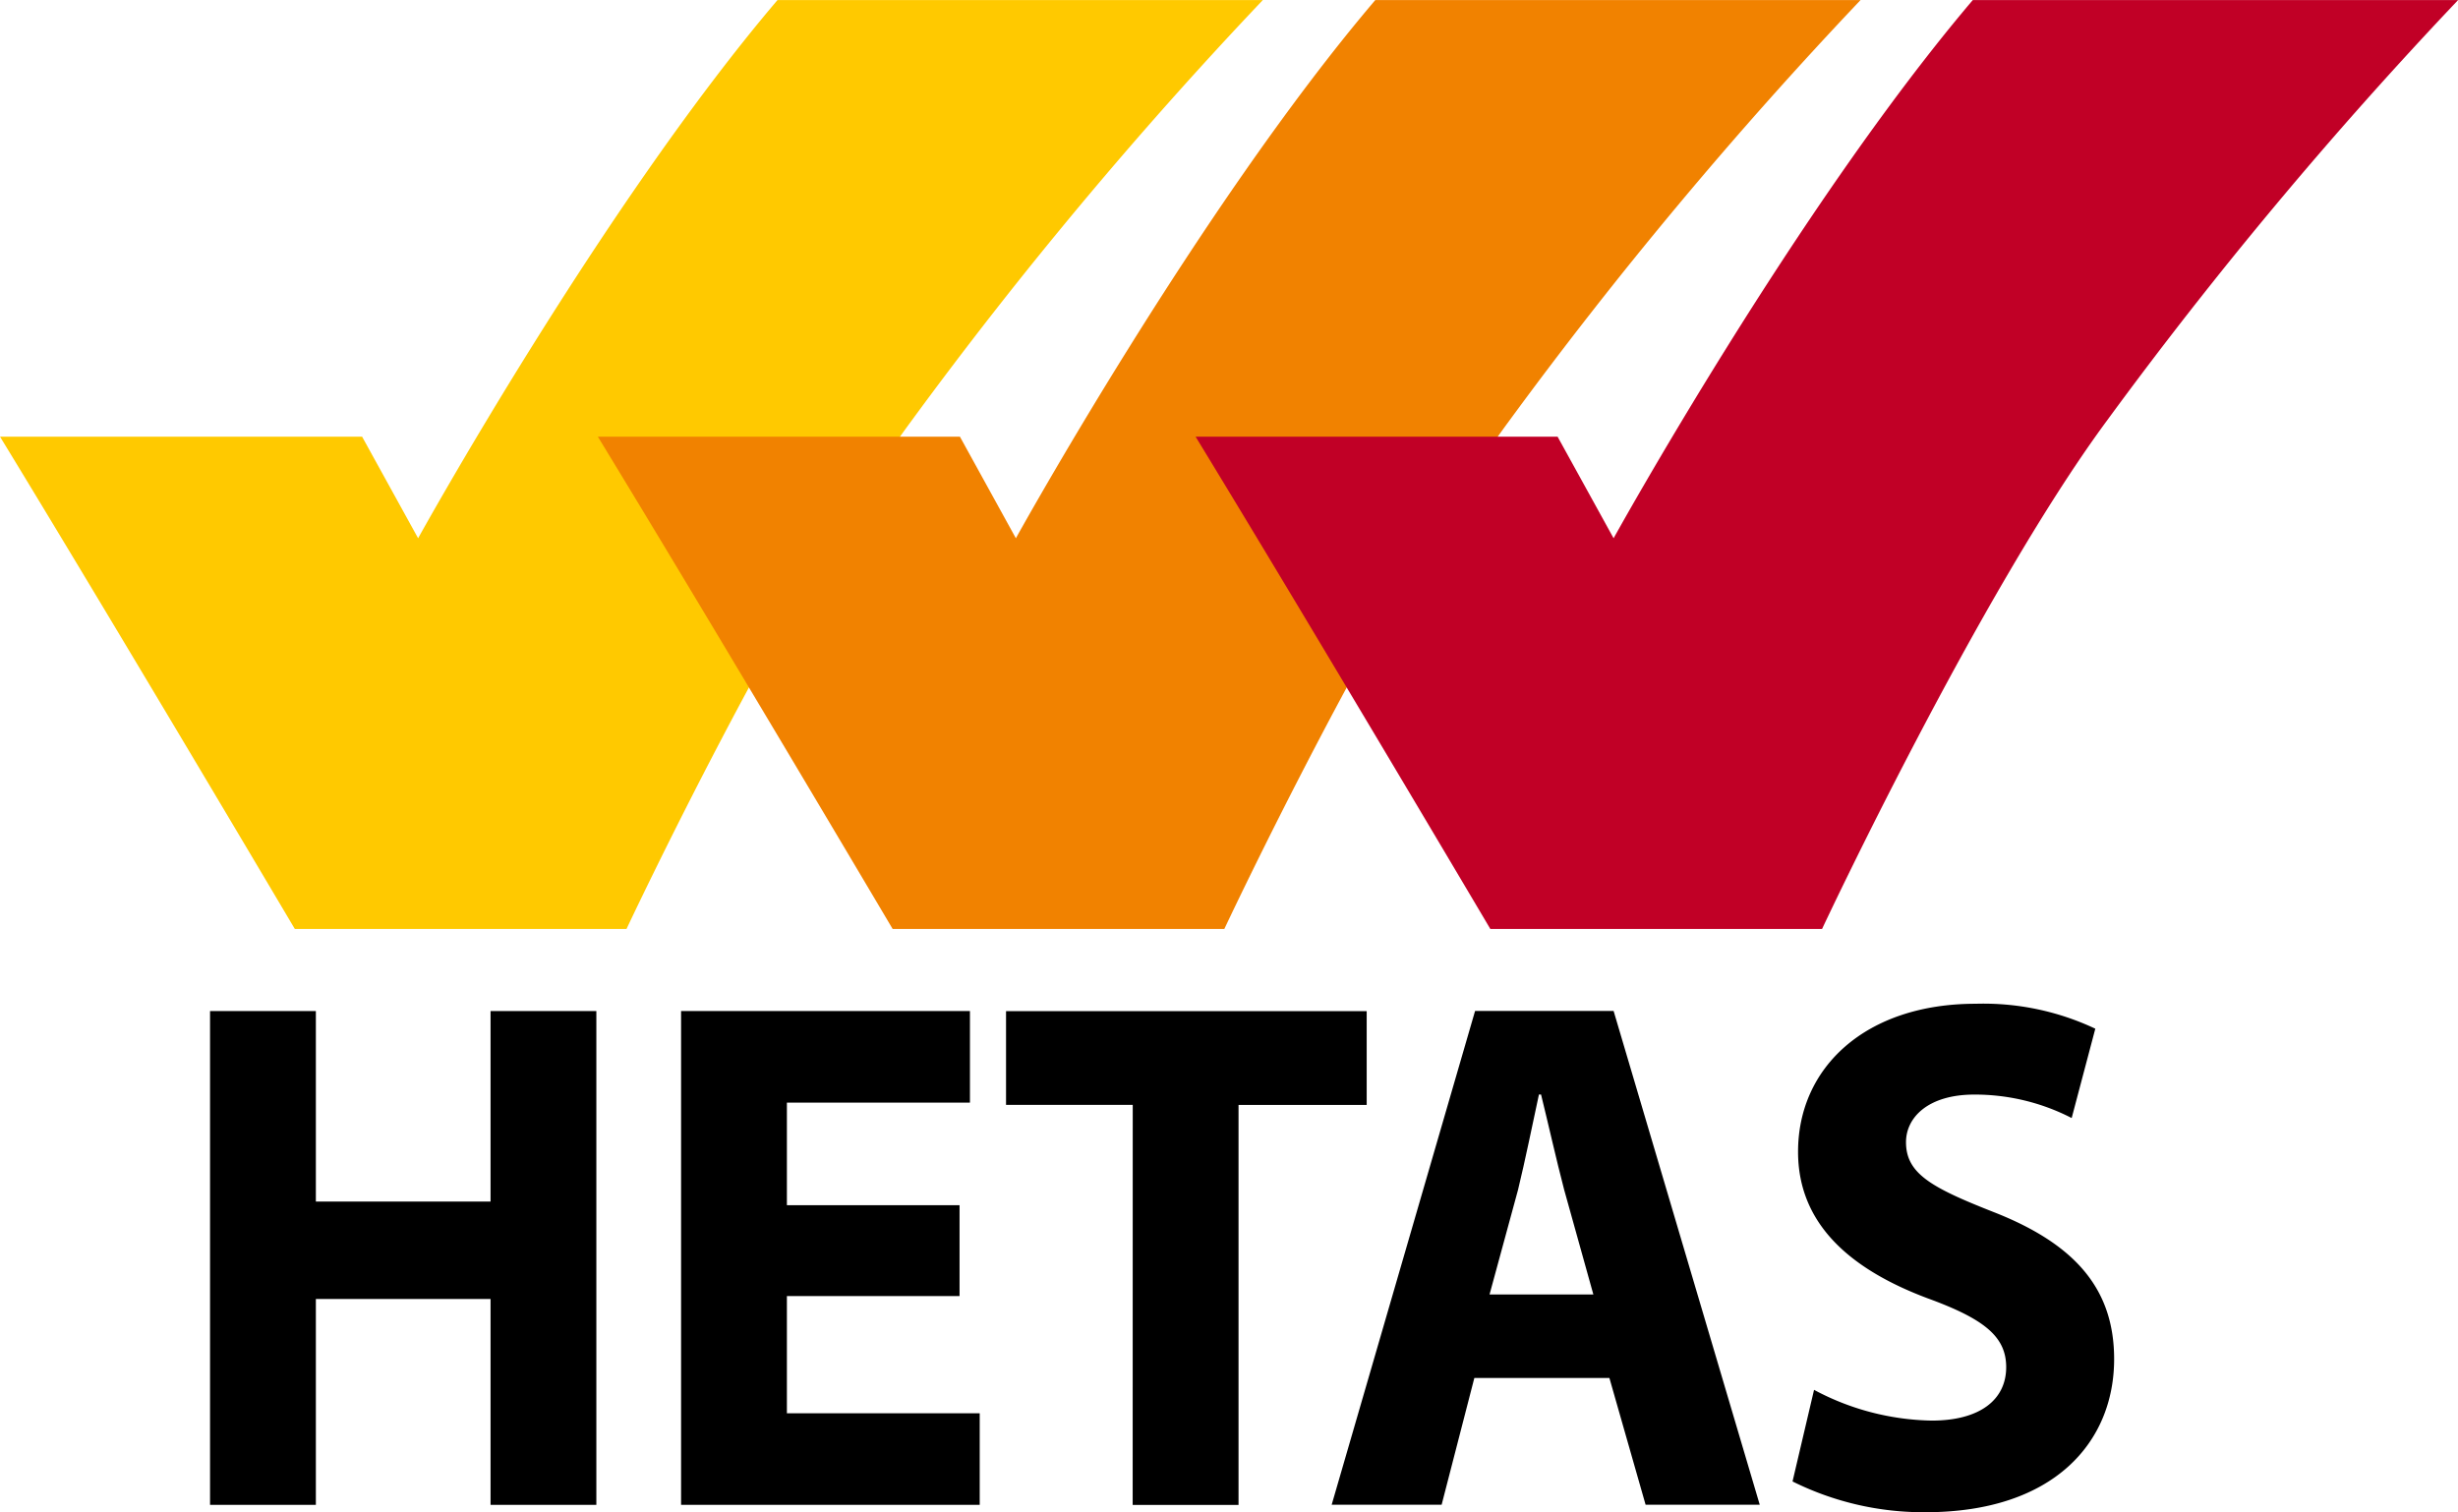 <svg xmlns="http://www.w3.org/2000/svg" id="NAV_BAR" data-name="NAV BAR" viewBox="0 0 117 71.987"><g id="Group_312" data-name="Group 312" transform="translate(-1520.547 -2745.81)"><g id="Group_35" data-name="Group 35" transform="translate(1530.545 2793.941)"><path id="Path_45" data-name="Path 45" d="M1608.012,3142.609v9.069h8.315v-9.069h5.036v23.507h-5.036v-9.8h-8.315v9.8h-5.037v-23.507Z" transform="translate(-1602.975 -3142.609)"></path></g><g id="Group_36" data-name="Group 36" transform="translate(1552.97 2793.941)"><path id="Path_46" data-name="Path 46" d="M1801.1,3156.177h-8.218v5.58h9.178v4.358h-14.215v-23.507h13.75v4.36h-8.713v4.883h8.218Z" transform="translate(-1787.849 -3142.609)"></path></g><g id="Group_37" data-name="Group 37" transform="translate(1568.434 2793.939)"><path id="Path_47" data-name="Path 47" d="M1921.364,3147.063h-6.031V3142.6H1932.5v4.467H1926.4v19.04h-5.039Z" transform="translate(-1915.333 -3142.595)"></path></g><g id="Group_38" data-name="Group 38" transform="translate(1583.934 2793.941)"><path id="Path_48" data-name="Path 48" d="M2055.577,3156.1l-1.39-4.986c-.367-1.4-.764-3.174-1.1-4.533h-.1c-.3,1.395-.663,3.174-.994,4.533l-1.357,4.986Zm-5.665,3.977-1.557,6.034h-5.234l6.826-23.507h6.594l6.956,23.507h-5.433l-1.723-6.034Z" transform="translate(-2043.121 -3142.609)"></path></g><g id="Group_39" data-name="Group 39" transform="translate(1605.87 2793.593)"><path id="Path_49" data-name="Path 49" d="M2224.99,3158.115a12.29,12.29,0,0,0,5.6,1.463c2.321,0,3.546-1.011,3.546-2.543,0-1.464-1.06-2.3-3.744-3.28-3.714-1.394-6.163-3.558-6.163-6.975,0-4.012,3.215-7.045,8.449-7.045a12.477,12.477,0,0,1,5.7,1.187l-1.125,4.253a10.051,10.051,0,0,0-4.637-1.117c-2.187,0-3.249,1.083-3.249,2.267,0,1.5,1.225,2.164,4.14,3.314,3.945,1.537,5.767,3.7,5.767,7.012,0,3.94-2.851,7.289-8.982,7.289a13.99,13.99,0,0,1-6.326-1.465Z" transform="translate(-2223.965 -3139.734)"></path></g><g id="Group_40" data-name="Group 40" transform="translate(1520.547 2745.81)"><path id="Path_50" data-name="Path 50" d="M1557.557,2745.814h23.1a205.963,205.963,0,0,0-16.733,20.042c-6.08,8.249-13.555,24.177-13.555,24.177H1534.58s-8.648-14.615-14.032-23.434h17.235l2.666,4.835s8.7-15.735,17.109-25.623" transform="translate(-1520.547 -2745.811)" fill="#ffc900"></path></g><g id="Group_41" data-name="Group 41" transform="translate(1549 2745.81)"><path id="Path_51" data-name="Path 51" d="M1792.124,2745.814h23.1a206.15,206.15,0,0,0-16.733,20.042c-6.078,8.249-13.551,24.177-13.551,24.177h-15.789s-8.648-14.615-14.032-23.434h17.235l2.663,4.835s8.7-15.735,17.111-25.623" transform="translate(-1755.115 -2745.811)" fill="#f18200"></path></g><g id="Group_42" data-name="Group 42" transform="translate(1577.453 2745.81)"><path id="Path_52" data-name="Path 52" d="M2026.684,2745.814h23.1a205.675,205.675,0,0,0-16.731,20.042c-6.081,8.249-13.544,24.177-13.544,24.177h-15.791s-8.645-14.615-14.029-23.434h17.231l2.666,4.835s8.7-15.735,17.1-25.623" transform="translate(-1989.685 -2745.811)" fill="#c10026"></path></g></g></svg>